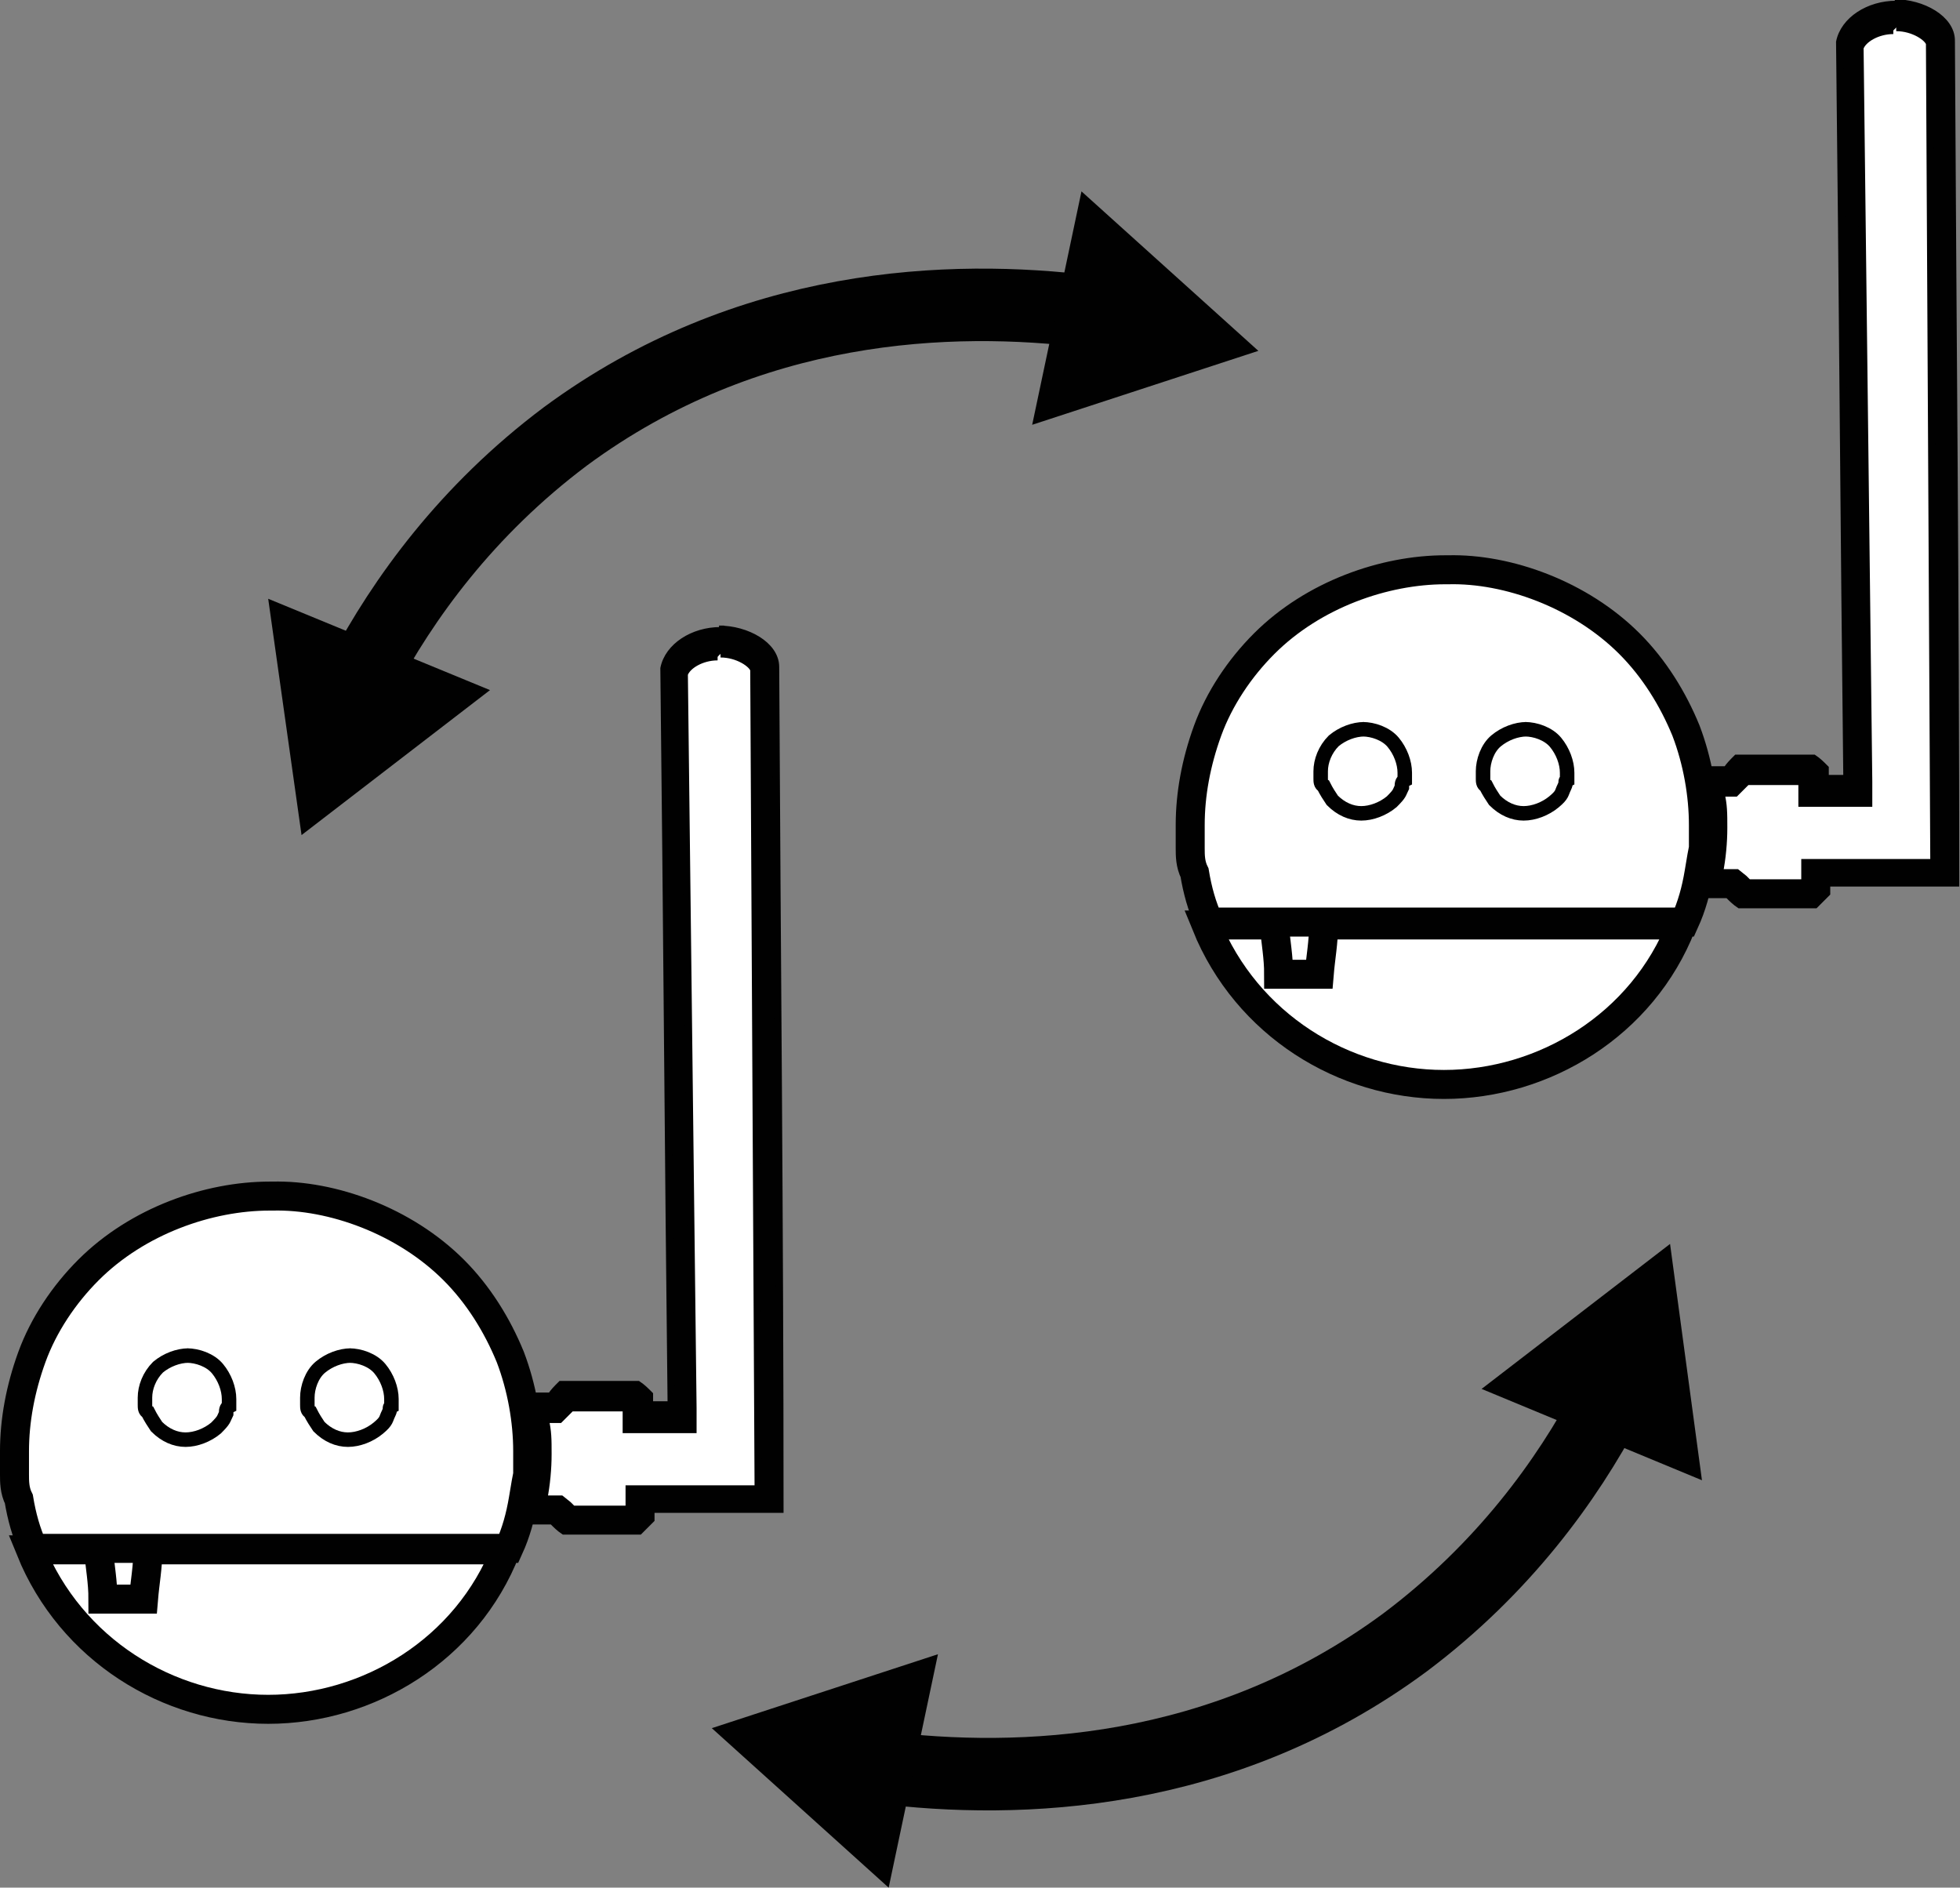 <?xml version="1.0" encoding="UTF-8"?>
<svg id="Ebene_1" xmlns="http://www.w3.org/2000/svg" version="1.1" viewBox="0 0 135.2 130.2">
  <rect x="0" y="0" width="135.2" height="130.2" fill="#808080" stroke="none"/>
  <!-- Generator: Adobe Illustrator 29.3.1, SVG Export Plug-In . SVG Version: 2.1.0 Build 151)  -->
  <defs>
    <style>
      .st0 {
        stroke-width: .5px;
      }

      .st0, .st1, .st2, .st3 {
        stroke: #010101;
      }

      .st0, .st2 {
        stroke-miterlimit: 10;
      }

      .st0, .st4 {
        fill: #010101;
      }

      .st5, .st1, .st3, .st6 {
        fill: #fff;
      }

      .st1 {
        stroke-width: 2px;
      }

      .st2 {
        fill: none;
        stroke-width: 5px;
      }

      .st6 {
        stroke: #335378;
      }
    </style>
  </defs>
  <g id="nanoBeemes1">
    <polygon class="st6" points="6.9 106.9 7.1 110.1 10 110.1 10.2 106.9 6.9 106.9"/>
    <path class="st1" d="M10.2,106.9c0,1.2-.2,2.2-.3,3.4h-2.8c0-1.2-.2-2.2-.3-3.4H2.1c2.8,6.9,9.5,11,16.4,11s13.7-4.1,16.4-11H10.1h.1Z"/>
    <path class="st1" d="M18.6,82.5c-4.2,0-9.1,1.7-12.5,5.1-1.7,1.7-3.1,3.8-3.9,6s-1.2,4.4-1.2,6.5,0,1.1,0,1.6,0,1.1.3,1.7c.2,1.2.5,2.3,1,3.4h32.8c.5-1.1.8-2.2,1-3.4s.2-1.2.3-1.7v-1.6c0-2.1-.4-4.4-1.2-6.5-.9-2.2-2.2-4.3-3.9-6-3.4-3.4-8.4-5.2-12.5-5.1h-.2Z"/>
    <g>
      <path class="st5" d="M38.5,104.1h-1.8c.3-1.3.4-2.5.4-3.9s0-2.1-.3-3.2h1.6l.7-.8h4.7l.3.3v1.2h3l-.5-51.5c.2-1,1.5-1.9,3.1-1.9s3,.8,3.1,1.8l.3,57.3h-8.9v1.1l-.3.3h-4.6l-.8-.7h0Z"/>
      <path class="st0" d="M49.7,45.1c1.2,0,2.2.7,2.3,1.1l.3,56.5h-8.9v1.4h-3.9l-.3-.3-.5-.4h-1.2c.2-1,.3-2.1.3-3.1s0-1.6-.2-2.4h1l.5-.5.3-.3h3.8v1.5h4.6v-1.5l-.3-25.4-.3-25.2c.2-.6,1.2-1.2,2.3-1.2h0M49.7,43.5h0c-1.9,0-3.6,1.1-3.9,2.6.2,16.9.3,33.9.5,50.8h-1.5v-.7c-.3-.3-.5-.5-.8-.7h-5.3c-.3.3-.5.5-.7.8h-2.2c.3,1.4.4,2.6.4,3.9s-.2,3.1-.6,4.7h2.5c.3.3.5.5.8.7h5.2l.8-.8v-.7h8.9c0-19.4-.2-38.7-.3-58.1,0-1.5-2-2.6-3.9-2.6h.1Z"/>
    </g>
    <path class="st3" d="M13,93.5c-.7,0-1.5.3-2.1.8-.6.6-.9,1.4-.9,2.1v.5c0,.2,0,.4.2.5.2.4.4.7.6,1,.6.6,1.3.9,2,.9s1.5-.3,2.1-.8c.6-.6.5-.6.7-1,0-.2,0-.4.2-.5v-.5c0-.7-.3-1.5-.8-2.1s-1.4-.9-2.1-.9h.1Z"/>
    <path class="st3" d="M24.2,93.5c-.7,0-1.5.3-2.1.8s-.9,1.4-.9,2.1v.5c0,.2,0,.4.2.5.2.4.4.7.6,1,.6.6,1.3.9,2,.9s1.5-.3,2.1-.8.5-.6.7-1,0-.4.2-.5v-.5c0-.7-.3-1.5-.8-2.1s-1.4-.9-2.1-.9h.1Z"/>
  </g>
  <g id="nanoBeemes11" data-name="nanoBeemes1">
    <polygon class="st6" points="88 63.8 88.2 67 91.1 67 91.3 63.8 88 63.8"/>
    <path class="st1" d="M91.3,63.8c0,1.2-.2,2.2-.3,3.4h-2.8c0-1.2-.2-2.2-.3-3.4h-4.7c2.8,6.9,9.5,11,16.4,11s13.7-4.1,16.4-11h-24.8.1Z"/>
    <path class="st1" d="M99.7,39.3c-4.2,0-9.1,1.7-12.5,5.1-1.7,1.7-3.1,3.8-3.9,6s-1.2,4.4-1.2,6.5,0,1.1,0,1.6,0,1.1.3,1.7c.2,1.2.5,2.3,1,3.4h32.8c.5-1.1.8-2.2,1-3.4s.2-1.2.3-1.7v-1.6c0-2.1-.4-4.4-1.2-6.5-.9-2.2-2.2-4.3-3.9-6-3.4-3.4-8.4-5.2-12.5-5.1h-.2Z"/>
    <g>
      <path class="st5" d="M119.6,60.9h-1.8c.3-1.3.4-2.5.4-3.9s0-2.1-.3-3.2h1.6l.7-.8h4.7l.3.3v1.2h3l-.5-51.5c.2-1,1.5-1.9,3.1-1.9s3,.8,3.1,1.8l.3,57.3h-8.9v1.1l-.3.3h-4.6l-.8-.7h0Z"/>
      <path class="st0" d="M130.8,1.9c1.2,0,2.2.7,2.3,1.1l.3,56.5h-8.9v1.4h-3.9l-.3-.3-.5-.4h-1.2c.2-1,.3-2.1.3-3.1s0-1.6-.2-2.4h1l.5-.5.3-.3h3.8v1.5h4.6v-1.5l-.3-25.4-.3-25.2c.2-.6,1.2-1.2,2.3-1.2h0M130.8.3h0c-1.9,0-3.6,1.1-3.9,2.6.2,16.9.3,33.9.5,50.8h-1.5v-.7c-.3-.3-.5-.5-.8-.7h-5.3c-.3.3-.5.5-.7.8h-2.2c.3,1.4.4,2.6.4,3.9s-.2,3.1-.6,4.7h2.5c.3.3.5.5.8.7h5.2l.8-.8v-.7h8.9c0-19.4-.2-38.7-.3-58.1,0-1.5-2-2.6-3.9-2.6h.1Z"/>
    </g>
    <path class="st3" d="M94.1,50.3c-.7,0-1.5.3-2.1.8-.6.6-.9,1.4-.9,2.1v.5c0,.2,0,.4.2.5.2.4.4.7.6,1,.6.6,1.3.9,2,.9s1.5-.3,2.1-.8c.6-.6.5-.6.7-1,0-.2,0-.4.2-.5v-.5c0-.7-.3-1.5-.8-2.1s-1.4-.9-2.1-.9h.1Z"/>
    <path class="st3" d="M105.3,50.3c-.7,0-1.5.3-2.1.8s-.9,1.4-.9,2.1v.5c0,.2,0,.4.2.5.2.4.4.7.6,1,.6.6,1.3.9,2,.9s1.5-.3,2.1-.8.5-.6.7-1,0-.4.2-.5v-.5c0-.7-.3-1.5-.8-2.1s-1.4-.9-2.1-.9h.1Z"/>
  </g>
  <g>
    <path class="st2" d="M25,46.6c2.8-5.3,7.2-11.4,14-16.5,12.6-9.3,26.6-9.8,36.2-8.6"/>
    <polygon class="st4" points="33.8 47.6 20.8 57.6 18.5 41.3 33.8 47.6"/>
    <polygon class="st4" points="71.2 29.3 86.8 24.2 74.6 13.2 71.2 29.3"/>
  </g>
  <g>
    <path class="st2" d="M110.9,96.8c-2.8,5.3-7.2,11.4-14,16.5-12.6,9.3-26.6,9.8-36.2,8.6"/>
    <polygon class="st4" points="102.2 95.8 115.2 85.8 117.4 102.1 102.2 95.8"/>
    <polygon class="st4" points="64.7 114.1 49.1 119.2 61.3 130.2 64.7 114.1"/>
  </g>
</svg>